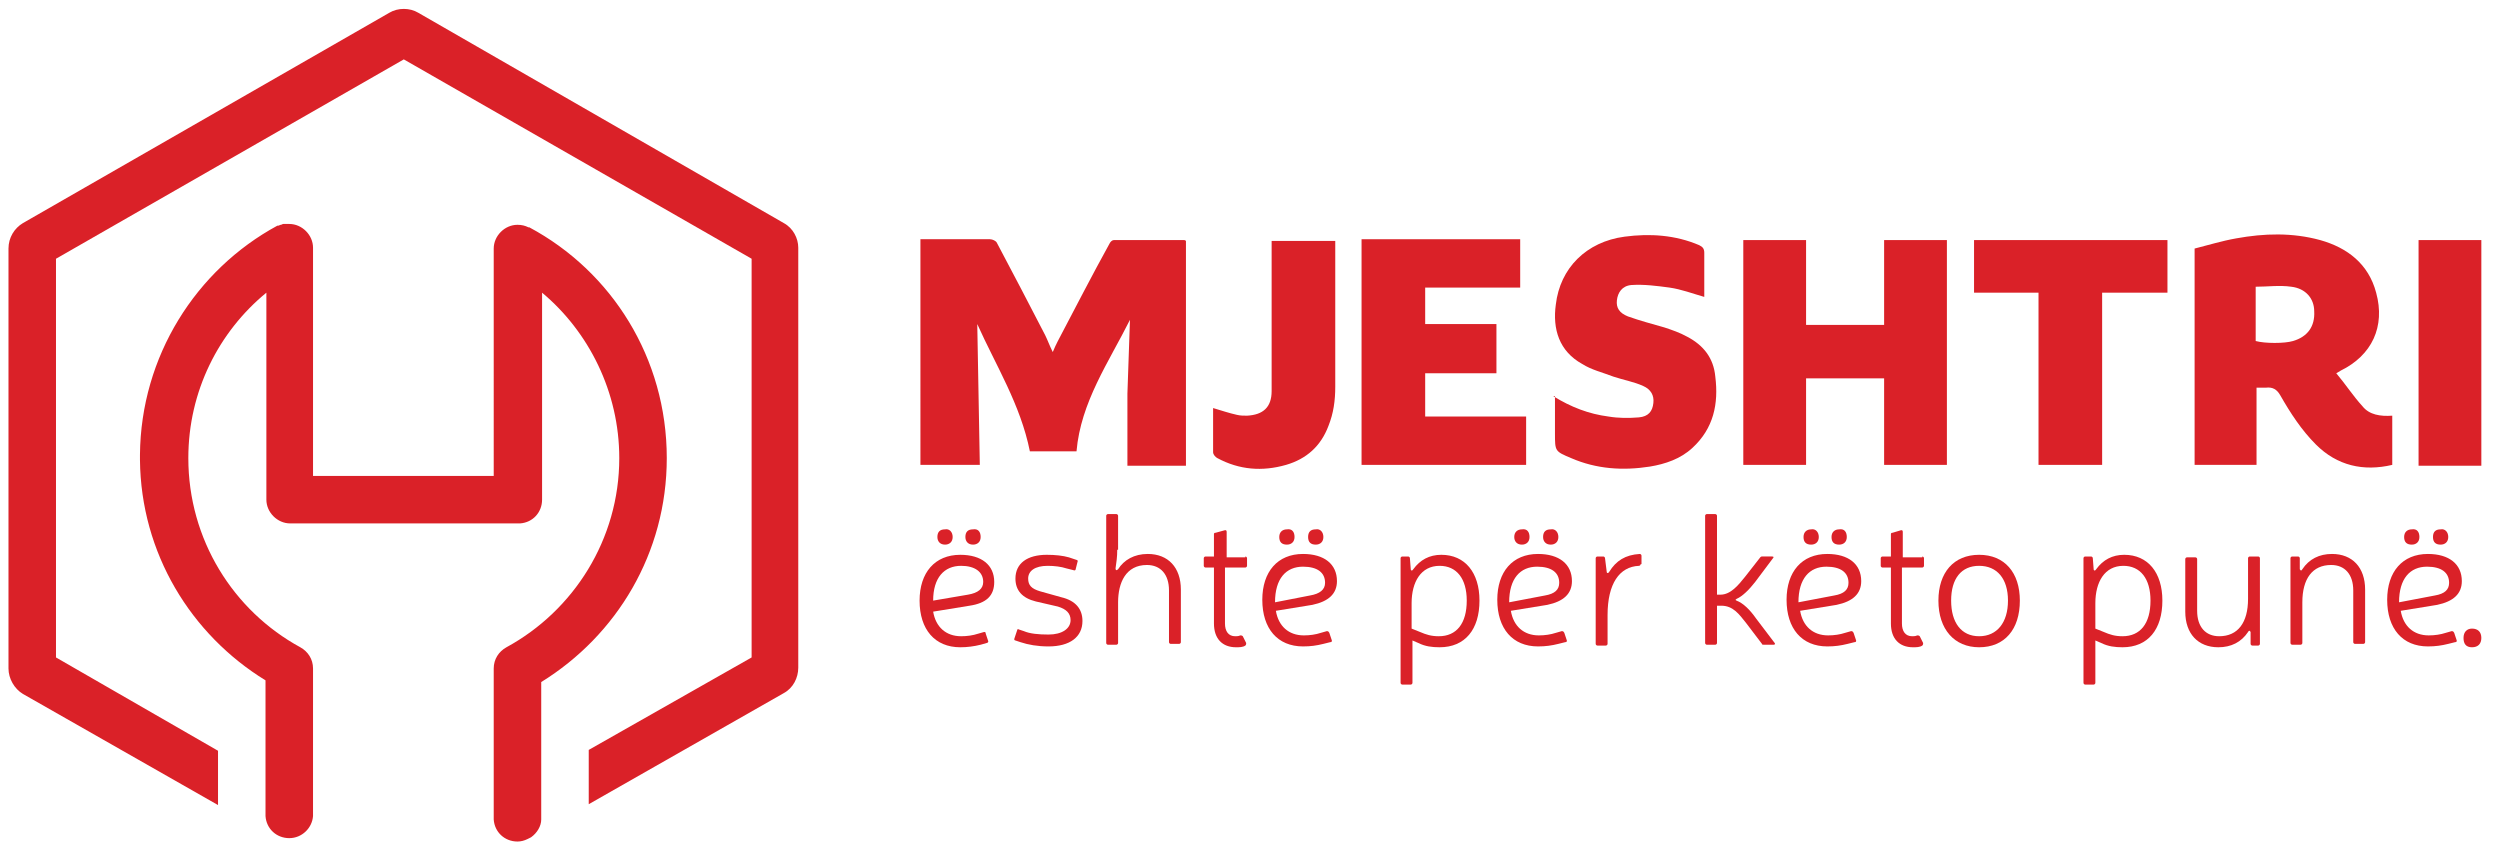 <svg xmlns="http://www.w3.org/2000/svg" xmlns:xlink="http://www.w3.org/1999/xlink" id="Layer_1" x="0px" y="0px" viewBox="0 0 294.7 100.3" xml:space="preserve"><g>	<path fill="#DA2128" d="M58.2,56.1H36.9V30.9v-1.7h0c0-1.5-1.3-2.8-2.8-2.8h0c-0.1,0-0.2,0-0.3,0c0,0,0,0-0.1,0c-0.1,0-0.2,0-0.3,0   c0,0,0,0,0,0c-0.1,0-0.2,0.1-0.3,0.1c0,0,0,0,0,0c-0.1,0-0.2,0.1-0.3,0.1l0,0c0,0-0.1,0-0.1,0c0,0,0,0,0,0   c-9.6,5.2-16.1,15.4-16.2,27c0,0.1,0,0.2,0,0.3c0,0.1,0,0.2,0,0.3c0.1,11,6,20.6,14.8,26v11.2v4.7v0v0v0.1h0   c0.1,1.5,1.3,2.6,2.8,2.6c1.5,0,2.7-1.2,2.8-2.6h0v-1.8V83.1v-4.3c0-1.1-0.6-2-1.5-2.5l0,0C27.5,72,22.2,63.6,22.2,54   c0-7.9,3.6-14.9,9.2-19.5l0,24.4c0,1.5,1.3,2.8,2.8,2.8h27.1v0c1.5-0.1,2.6-1.3,2.6-2.8l0-24.4C69.4,39.1,73,46.2,73,54   c0,9.6-5.4,18-13.3,22.3l0,0c-0.9,0.5-1.5,1.4-1.5,2.5v4.3v11.7v1.8h0c0.1,1.5,1.3,2.6,2.8,2.6c0.4,0,0.8-0.1,1.2-0.3l0.4-0.2   c0.7-0.5,1.2-1.3,1.2-2.1h0v-5V80.4c8.9-5.5,14.8-15.2,14.8-26.4c0-11.8-6.5-22-16.2-27.2c0,0,0,0,0,0c0,0,0,0-0.1,0   c-0.4-0.2-0.8-0.3-1.3-0.3c-1.5,0-2.8,1.3-2.8,2.8L58.2,56.1z"></path>	<path fill="#DA2128" d="M92.4,26.3L49.3,1.5c-1-0.6-2.4-0.6-3.4,0L2.7,26.3C1.7,26.9,1,28,1,29.3l0,49.5c0,1.2,0.7,2.4,1.7,3   l23,13.1v-6.4L6.6,77.5l0-47L47.6,7l41,23.5l0,47L69.4,88.4v6.4l23-13.1c1.1-0.6,1.7-1.8,1.7-3l0-49.5   C94.1,28.1,93.5,26.9,92.4,26.3"></path></g><g>	<path fill="#DA2128" d="M126.9,53.2h-5.5c-1.1-5.5-4-10.1-6.2-15c0.1,5.5,0.2,11,0.3,16.6h-7V28.2h2.3c2,0,4,0,5.9,0   c0.3,0,0.7,0.2,0.8,0.4c1.9,3.6,3.8,7.2,5.7,10.9c0.3,0.6,0.5,1.2,0.9,2c0.2-0.5,0.4-0.9,0.6-1.3c2-3.8,4-7.7,6.1-11.5   c0.1-0.2,0.3-0.4,0.5-0.4c2.8,0,5.6,0,8.3,0c0,0,0.1,0,0.2,0.1v26.5h-6.9c0-2.8,0-5.7,0-8.5c0.1-2.8,0.2-5.7,0.3-8.7   C130.7,42.7,127.4,47.4,126.9,53.2"></path>	<polygon fill="#DA2128" points="168,33.9 168,38.2 176.4,38.2 176.4,44 168,44 168,49.1 179.9,49.1 179.9,54.8 160.5,54.8    160.5,28.2 179.2,28.2 179.2,33.9  "></polygon>	<path fill="#DA2128" d="M183.1,46.7c2.1,1.3,4.2,2.1,6.5,2.4c1.2,0.2,2.4,0.2,3.6,0.1c1.1-0.1,1.6-0.7,1.7-1.7   c0.1-0.9-0.3-1.6-1.2-2c-1.1-0.5-2.3-0.7-3.5-1.1c-1.3-0.5-2.6-0.8-3.7-1.5c-2.7-1.5-3.5-4.1-3.1-7c0.5-4.3,3.6-7.4,8.1-8   c3-0.4,6-0.2,8.8,1c0.4,0.2,0.6,0.4,0.6,0.9c0,1.7,0,3.5,0,5.2c-1.4-0.4-2.7-0.9-4.1-1.1c-1.5-0.2-3-0.4-4.5-0.3   c-1.1,0.1-1.6,0.9-1.7,1.8c-0.1,0.9,0.3,1.5,1.3,1.9c1.4,0.5,2.9,0.9,4.3,1.3c0.9,0.3,1.8,0.6,2.7,1.1c1.9,1,3.1,2.5,3.3,4.7   c0.4,3.2-0.2,6.1-2.7,8.4c-1.4,1.3-3.2,1.9-5,2.2c-3.2,0.5-6.3,0.3-9.3-1c-1.9-0.8-1.9-0.8-1.9-2.9V46.7z"></path>	<path fill="#DA2128" d="M157.4,45.6c0,1.6-0.2,3.1-0.8,4.6c-0.9,2.4-2.6,3.9-5,4.6c-2.8,0.8-5.5,0.6-8.1-0.8   c-0.2-0.1-0.5-0.4-0.5-0.7c0-1.7,0-3.5,0-5.2c1,0.3,1.9,0.6,2.8,0.8c0.4,0.1,0.8,0.1,1.2,0.1c1.9-0.1,2.9-1,2.9-2.9   c0-5.6,0,0,0-16.8v-0.9h7.5L157.4,45.6z"></path>	<path fill="#DA2128" d="M265.9,40.2c1.1,0.3,3.4,0.3,4.4,0c1.7-0.5,2.6-1.7,2.5-3.5c0-1.5-1-2.7-2.7-2.9c-1.4-0.2-2.8,0-4.2,0V40.2   z M282,49v5.8c-3.4,0.8-6.5,0.1-9-2.4c-1.7-1.7-3-3.7-4.2-5.8c-0.4-0.7-0.9-1-1.7-0.9c-0.4,0-0.7,0-1.1,0v9.1h-7.3V29.3   c1.6-0.4,3.2-0.9,4.9-1.2c3.3-0.6,6.6-0.7,9.9,0.2c3.2,0.9,5.7,2.8,6.6,6.2c1.1,4-0.5,7.4-4.2,9.2c-0.1,0.1-0.2,0.1-0.5,0.3   c1.1,1.3,2,2.7,3.1,3.9C279.3,48.9,280.6,49.1,282,49"></path>	<polygon fill="#DA2128" points="205.5,28.3 212.9,28.3 212.9,38.3 222.1,38.3 222.1,28.3 229.5,28.3 229.5,54.8 222.1,54.8    222.1,44.6 212.9,44.6 212.9,54.8 205.5,54.8  "></polygon>	<polygon fill="#DA2128" points="255.5,28.3 255.5,34.5 247.8,34.5 247.8,54.8 240.3,54.8 240.3,34.5 232.7,34.5 232.7,28.3  "></polygon>	<rect x="285.1" y="28.3" fill="#DA2128" width="7.4" height="26.6"></rect>	<path fill="#DA2128" d="M113.3,66.7c1.6,0,2.6,0.7,2.6,1.9c0,0.8-0.6,1.3-1.8,1.5l-4.1,0.7C110,68.1,111.3,66.7,113.3,66.7    M116,74.5l-0.7,0.2c-0.6,0.2-1.3,0.3-2,0.3c-1.8,0-3-1.1-3.3-2.9l4.3-0.7c2-0.3,2.9-1.2,2.9-2.8c0-2-1.5-3.2-4-3.2   c-3,0-4.8,2.1-4.8,5.4c0,3.4,1.8,5.5,4.8,5.5c0.8,0,1.6-0.1,2.4-0.3l0.7-0.2c0.1,0,0.2-0.1,0.2-0.2l-0.3-0.9   C116.2,74.5,116.1,74.5,116,74.5"></path>	<path fill="#DA2128" d="M112.3,63.3c0,0.6-0.4,0.9-0.9,0.9c-0.6,0-0.9-0.4-0.9-0.9c0-0.6,0.3-0.9,0.9-0.9   C111.9,62.3,112.3,62.7,112.3,63.3"></path>	<path fill="#DA2128" d="M115.6,63.3c0,0.6-0.4,0.9-0.9,0.9c-0.6,0-0.9-0.4-0.9-0.9c0-0.6,0.3-0.9,0.9-0.9   C115.3,62.3,115.6,62.7,115.6,63.3"></path>	<path fill="#DA2128" d="M122.1,70.9c-1.6-0.4-2.4-1.3-2.4-2.7c0-1.8,1.4-2.8,3.7-2.8c1,0,1.9,0.1,2.6,0.3l0.9,0.3   c0.1,0,0.2,0.1,0.1,0.3l-0.2,0.8c0,0.1-0.1,0.2-0.3,0.1l-0.8-0.2c-0.6-0.2-1.4-0.3-2.2-0.3c-1.5,0-2.3,0.6-2.3,1.5   c0,0.8,0.4,1.2,1.4,1.5l2.5,0.7c1.7,0.4,2.5,1.4,2.5,2.8c0,1.9-1.5,3-4,3c-1.3,0-2.4-0.2-3.3-0.5l-0.6-0.2c-0.1,0-0.2-0.1-0.1-0.3   l0.3-0.9c0-0.1,0.1-0.2,0.2-0.1l0.6,0.2c0.7,0.3,1.7,0.4,2.9,0.4c1.6,0,2.6-0.7,2.6-1.7c0-0.8-0.5-1.3-1.5-1.6L122.1,70.9z"></path>	<path fill="#DA2128" d="M131.7,64.8c0,0.9-0.1,1.5-0.2,2.2c0,0.2,0.1,0.3,0.3,0.1c0.7-1.1,1.9-1.8,3.5-1.8c2.4,0,3.9,1.6,3.9,4.2   v6.2c0,0.1-0.1,0.2-0.2,0.2h-1c-0.1,0-0.2-0.1-0.2-0.2v-6.1c0-1.9-1-3-2.6-3c-2.5,0-3.4,2.1-3.4,4.4v4.8c0,0.1-0.1,0.2-0.2,0.2h-1   c-0.1,0-0.2-0.1-0.2-0.2V60.8c0-0.1,0.1-0.2,0.2-0.2h1c0.1,0,0.2,0.1,0.2,0.2V64.8z"></path>	<path fill="#DA2128" d="M146.8,65.6c0.1,0,0.2,0.1,0.2,0.2v0.9c0,0.1-0.1,0.2-0.2,0.2h-2.4v6.6c0,0.9,0.4,1.5,1.2,1.5   c0.2,0,0.4,0,0.6-0.1c0.1,0,0.2,0,0.3,0.1l0.4,0.8c0,0.1,0,0.2-0.1,0.3c-0.3,0.2-0.7,0.2-1.1,0.2c-1.6,0-2.6-1-2.6-2.8v-6.6h-1   c-0.1,0-0.2-0.1-0.2-0.2v-0.9c0-0.1,0.1-0.2,0.2-0.2h1V63c0-0.1,0-0.2,0.2-0.2l1.1-0.3c0.1,0,0.2,0,0.2,0.2v3H146.8z"></path>	<path fill="#DA2128" d="M156,63.3c0,0.6-0.4,0.9-0.9,0.9c-0.6,0-0.9-0.3-0.9-0.9c0-0.6,0.3-0.9,0.9-0.9   C155.6,62.3,156,62.7,156,63.3 M152.6,63.3c0,0.6-0.4,0.9-0.9,0.9c-0.6,0-0.9-0.3-0.9-0.9c0-0.6,0.4-0.9,0.9-0.9   C152.3,62.3,152.6,62.7,152.6,63.3 M154.4,70.2c1.2-0.2,1.8-0.7,1.8-1.5c0-1.2-0.9-1.9-2.6-1.9c-2,0-3.3,1.4-3.3,4.2L154.4,70.2z    M156,75.9c-0.8,0.2-1.5,0.3-2.4,0.3c-3,0-4.8-2.1-4.8-5.5c0-3.3,1.8-5.4,4.8-5.4c2.5,0,4,1.2,4,3.2c0,1.5-1,2.4-2.9,2.8l-4.3,0.7   c0.3,1.8,1.5,2.9,3.3,2.9c0.7,0,1.4-0.1,2-0.3l0.7-0.2c0.1,0,0.2,0,0.3,0.2l0.3,0.9c0,0.1,0,0.2-0.2,0.2L156,75.9z"></path>	<path fill="#DA2128" d="M167.4,74.5c0.7,0.3,1.3,0.5,2.2,0.5c2.1,0,3.3-1.5,3.3-4.2c0-2.6-1.2-4.1-3.2-4.1c-2.2,0-3.3,1.9-3.3,4.4   v3L167.4,74.5z M166.3,67.1c0,0.2,0.2,0.2,0.3,0c0.8-1.1,1.9-1.7,3.3-1.7c2.8,0,4.5,2.1,4.5,5.4c0,3.4-1.7,5.5-4.7,5.5   c-0.9,0-1.7-0.1-2.5-0.5l-0.7-0.3v5c0,0.1-0.1,0.2-0.2,0.2h-1c-0.1,0-0.2-0.1-0.2-0.2V65.8c0-0.1,0.1-0.2,0.2-0.2h0.7   c0.1,0,0.2,0.1,0.2,0.2L166.3,67.1z"></path>	<path fill="#DA2128" d="M183.7,63.3c0,0.6-0.4,0.9-0.9,0.9c-0.6,0-0.9-0.4-0.9-0.9c0-0.6,0.3-0.9,0.9-0.9   C183.3,62.3,183.7,62.7,183.7,63.3 M180.3,63.3c0,0.6-0.4,0.9-0.9,0.9c-0.6,0-0.9-0.4-0.9-0.9c0-0.6,0.4-0.9,0.9-0.9   C180,62.3,180.3,62.7,180.3,63.3 M182.1,70.2c1.2-0.2,1.7-0.7,1.7-1.5c0-1.2-0.9-1.9-2.6-1.9c-2,0-3.3,1.4-3.3,4.2L182.1,70.2z    M183.7,75.9c-0.8,0.2-1.5,0.3-2.4,0.3c-3,0-4.8-2.1-4.8-5.5c0-3.3,1.8-5.4,4.8-5.4c2.5,0,4,1.2,4,3.2c0,1.5-1,2.4-2.9,2.8   l-4.3,0.7c0.3,1.8,1.5,2.9,3.3,2.9c0.7,0,1.4-0.1,2-0.3l0.7-0.2c0.1,0,0.2,0,0.3,0.2l0.3,0.9c0,0.1,0,0.2-0.2,0.2L183.7,75.9z"></path>	<path fill="#DA2128" d="M193.4,66.5c0,0.1-0.1,0.2-0.2,0.2c-2.3,0.1-3.7,2.1-3.7,5.8v3.4c0,0.1-0.1,0.2-0.2,0.2h-1   c-0.1,0-0.2-0.1-0.2-0.2V65.8c0-0.1,0.1-0.2,0.2-0.2h0.7c0.1,0,0.2,0.1,0.2,0.2l0.2,1.6c0,0.2,0.2,0.2,0.3,0c0.8-1.3,1.9-2,3.6-2.1   c0.1,0,0.2,0.1,0.2,0.2V66.5z"></path>	<path fill="#DA2128" d="M209.2,75.8c0.1,0.1,0,0.2-0.1,0.2h-1.2c-0.1,0-0.2,0-0.2-0.1l-1.9-2.5c-0.8-1-1.5-2-2.9-2h-0.5v4.4   c0,0.1-0.1,0.2-0.2,0.2h-1c-0.1,0-0.2-0.1-0.2-0.2V60.8c0-0.1,0.1-0.2,0.2-0.2h1c0.1,0,0.2,0.1,0.2,0.2v9.3h0.4   c1.2,0,2.1-1.1,2.9-2.1l1.8-2.3c0.1-0.1,0.1-0.1,0.2-0.1h1.2c0.2,0,0.2,0.1,0.1,0.2l-2.1,2.8c-0.7,0.9-1.5,1.7-2.2,2   c-0.1,0.1-0.2,0.1,0,0.2c0.8,0.3,1.6,1.1,2.3,2.1L209.2,75.8z"></path>	<path fill="#DA2128" d="M217.7,63.3c0,0.6-0.4,0.9-0.9,0.9c-0.6,0-0.9-0.3-0.9-0.9c0-0.6,0.4-0.9,0.9-0.9   C217.4,62.3,217.7,62.7,217.7,63.3 M214.4,63.3c0,0.6-0.4,0.9-0.9,0.9c-0.6,0-0.9-0.3-0.9-0.9c0-0.6,0.4-0.9,0.9-0.9   C214,62.3,214.4,62.7,214.4,63.3 M216.2,70.2c1.2-0.2,1.7-0.7,1.7-1.5c0-1.2-0.9-1.9-2.6-1.9c-2,0-3.3,1.4-3.3,4.2L216.2,70.2z    M217.8,75.9c-0.8,0.2-1.5,0.3-2.4,0.3c-3,0-4.8-2.1-4.8-5.5c0-3.3,1.8-5.4,4.8-5.4c2.5,0,4,1.2,4,3.2c0,1.5-1,2.4-2.9,2.8   l-4.3,0.7c0.3,1.8,1.5,2.9,3.3,2.9c0.7,0,1.4-0.1,2-0.3l0.7-0.2c0.1,0,0.2,0,0.3,0.2l0.3,0.9c0,0.1,0,0.2-0.2,0.2L217.8,75.9z"></path>	<path fill="#DA2128" d="M226.6,65.6c0.1,0,0.2,0.1,0.2,0.2v0.9c0,0.1-0.1,0.2-0.2,0.2h-2.4v6.6c0,0.9,0.4,1.5,1.2,1.5   c0.2,0,0.4,0,0.6-0.1c0.1,0,0.2,0,0.3,0.1l0.4,0.8c0,0.1,0,0.2-0.1,0.3c-0.3,0.2-0.7,0.2-1.1,0.2c-1.6,0-2.6-1-2.6-2.8v-6.6h-1   c-0.1,0-0.2-0.1-0.2-0.2v-0.9c0-0.1,0.1-0.2,0.2-0.2h1V63c0-0.1,0-0.2,0.2-0.2l1-0.3c0.1,0,0.2,0,0.2,0.2v3H226.6z"></path>	<path fill="#DA2128" d="M230,70.8c0,2.6,1.2,4.2,3.3,4.2s3.4-1.6,3.4-4.2c0-2.6-1.3-4.1-3.4-4.1S230,68.2,230,70.8 M238.1,70.8   c0,3.4-1.8,5.5-4.8,5.5c-2.9,0-4.8-2.1-4.8-5.5c0-3.3,1.8-5.4,4.8-5.4C236.3,65.4,238.1,67.5,238.1,70.8"></path>	<path fill="#DA2128" d="M248,74.5c0.7,0.3,1.3,0.5,2.2,0.5c2.1,0,3.3-1.5,3.3-4.2c0-2.6-1.2-4.1-3.2-4.1c-2.2,0-3.3,1.9-3.3,4.4v3   L248,74.5z M246.8,67.1c0,0.2,0.2,0.2,0.3,0c0.8-1.1,1.9-1.7,3.3-1.7c2.8,0,4.5,2.1,4.5,5.4c0,3.4-1.7,5.5-4.7,5.5   c-0.9,0-1.7-0.1-2.5-0.5l-0.7-0.3v5c0,0.1-0.1,0.2-0.2,0.2h-1c-0.1,0-0.2-0.1-0.2-0.2V65.8c0-0.1,0.1-0.2,0.2-0.2h0.7   c0.1,0,0.2,0.1,0.2,0.2L246.8,67.1z"></path>	<path fill="#DA2128" d="M265.3,74.5c-0.1-0.2-0.2-0.2-0.3,0c-0.8,1.2-2,1.8-3.5,1.8c-2.4,0-3.9-1.6-3.9-4.2v-6.2   c0-0.1,0.1-0.2,0.2-0.2h1c0.1,0,0.2,0.1,0.2,0.2v6.1c0,1.9,1,3,2.6,3c2.2,0,3.4-1.6,3.4-4.4v-4.8c0-0.1,0.1-0.2,0.2-0.2h1   c0.1,0,0.2,0.1,0.2,0.2v10.1c0,0.1-0.1,0.2-0.2,0.2h-0.7c-0.1,0-0.2-0.1-0.2-0.2L265.3,74.5z"></path>	<path fill="#DA2128" d="M271.1,67.1c0.1,0.2,0.2,0.2,0.3,0c0.8-1.2,2-1.8,3.5-1.8c2.4,0,3.9,1.6,3.9,4.2v6.2c0,0.1-0.1,0.2-0.2,0.2   h-1c-0.1,0-0.2-0.1-0.2-0.2v-6.1c0-1.9-1-3-2.6-3c-2.2,0-3.4,1.6-3.4,4.4v4.8c0,0.1-0.1,0.2-0.2,0.2h-1c-0.1,0-0.2-0.1-0.2-0.2   V65.8c0-0.1,0.1-0.2,0.2-0.2h0.7c0.1,0,0.2,0.1,0.2,0.2L271.1,67.1z"></path>	<path fill="#DA2128" d="M288.6,63.3c0,0.6-0.4,0.9-0.9,0.9c-0.6,0-0.9-0.3-0.9-0.9c0-0.6,0.3-0.9,0.9-0.9   C288.2,62.3,288.6,62.7,288.6,63.3 M285.2,63.3c0,0.6-0.4,0.9-0.9,0.9c-0.6,0-0.9-0.3-0.9-0.9c0-0.6,0.4-0.9,0.9-0.9   C284.9,62.3,285.2,62.7,285.2,63.3 M287,70.2c1.2-0.2,1.7-0.7,1.7-1.5c0-1.2-0.9-1.9-2.6-1.9c-2,0-3.3,1.4-3.3,4.2L287,70.2z    M288.6,75.9c-0.8,0.2-1.5,0.3-2.4,0.3c-3,0-4.8-2.1-4.8-5.5c0-3.3,1.8-5.4,4.8-5.4c2.5,0,4,1.2,4,3.2c0,1.5-1,2.4-2.9,2.8   l-4.3,0.7c0.3,1.8,1.5,2.9,3.3,2.9c0.7,0,1.4-0.1,2-0.3l0.7-0.2c0.1,0,0.2,0,0.3,0.2l0.3,0.9c0,0.1,0,0.2-0.2,0.2L288.6,75.9z"></path>	<path fill="#DA2128" d="M292.5,75.2c0,0.7-0.4,1.1-1.1,1.1c-0.7,0-1-0.4-1-1.1c0-0.7,0.4-1.1,1-1.1   C292.1,74.1,292.5,74.5,292.5,75.2"></path></g></svg>